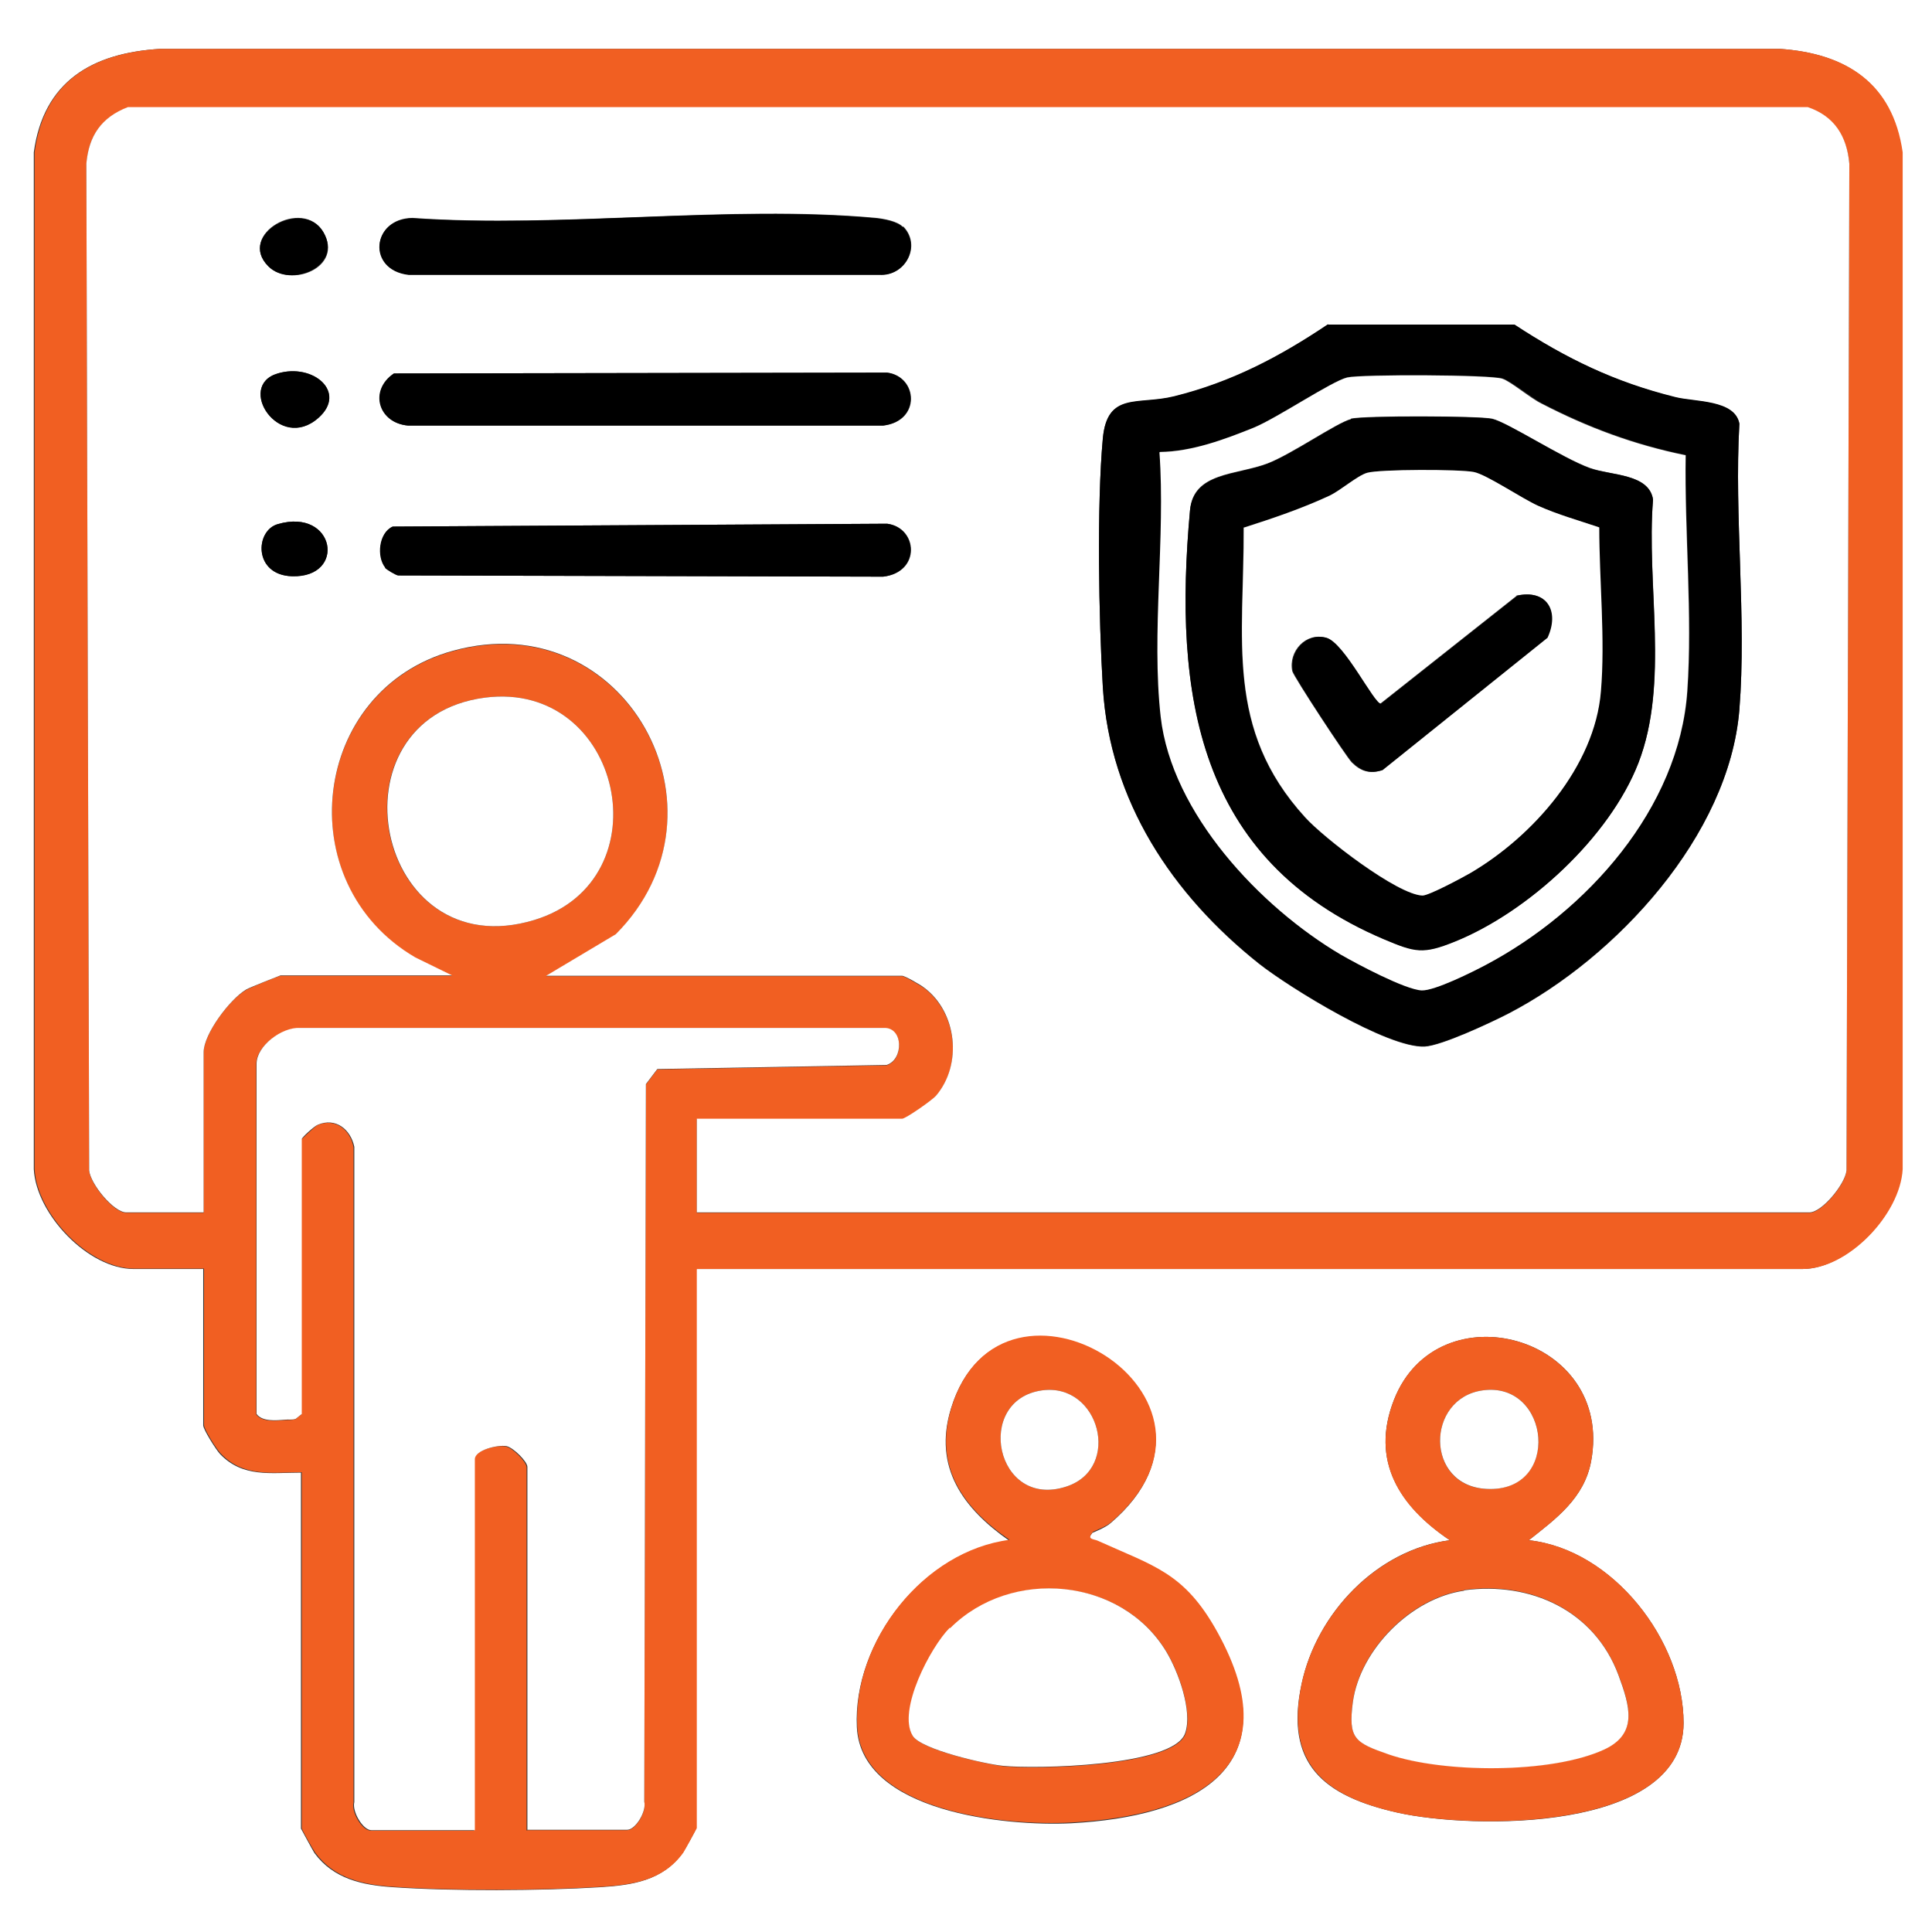 <?xml version="1.0" encoding="UTF-8"?><svg id="Layer_1" xmlns="http://www.w3.org/2000/svg" width="47.44" height="47.44" viewBox="0 0 47.44 47.44"><rect x="0" y="0" width="47.44" height="47.44" fill="#333333" stroke="none"/><defs><style>.cls-1{fill:#f15f22;}.cls-2{fill:#fff;}</style></defs><path class="cls-2" d="M47.44,0v47.44H0V0h47.44ZM17.11,31.16h27.14c1.11,0,2.4-1.34,2.45-2.45V3.74c-.23-1.7-1.38-2.43-3-2.54H3.93c-1.66.1-2.86.79-3.1,2.54v24.97c.06,1.11,1.34,2.45,2.45,2.45h1.71v3.84c0,.1.31.59.41.7.56.59,1.25.46,1.99.46v8.74s.28.52.33.6c.47.64,1.18.79,1.93.84,1.45.1,3.64.09,5.09,0,.79-.05,1.53-.16,2.02-.84.05-.07.33-.56.33-.6v-13.73ZM26.82,37.64s.33-.13.45-.24c3.62-3.09-2.68-6.88-3.92-2.81-.44,1.44.3,2.45,1.43,3.24-2.1.26-3.84,2.49-3.74,4.58s3.67,2.44,5.26,2.36c3.02-.16,5.43-1.34,3.58-4.68-.81-1.46-1.55-1.62-2.94-2.24-.09-.04-.27-.03-.13-.19ZM37.54,37.82c.67-.53,1.36-1.03,1.53-1.94.57-3.09-3.76-4.25-4.84-1.51-.59,1.5.14,2.62,1.37,3.45-1.79.23-3.27,1.79-3.64,3.53-.42,1.96.53,2.75,2.36,3.16s7.01.49,7.02-2.2c0-2.02-1.73-4.26-3.8-4.49Z"/><path class="cls-1" d="M17.11,31.16v13.73s-.28.52-.33.6c-.49.68-1.23.79-2.02.84-1.45.09-3.64.1-5.09,0-.75-.05-1.46-.2-1.93-.84-.05-.07-.33-.56-.33-.6v-8.74c-.74,0-1.43.13-1.99-.46-.1-.1-.41-.59-.41-.7v-3.84h-1.71c-1.11,0-2.4-1.34-2.45-2.45V3.74c.23-1.76,1.44-2.44,3.09-2.54h39.77c1.62.11,2.77.84,3.01,2.54v24.97c-.06,1.11-1.34,2.45-2.45,2.45h-27.14ZM17.11,29.78h27.32c.31,0,.88-.7.91-1.03l.07-24.72c-.06-.67-.37-1.17-1.02-1.39H3.14c-.65.25-.96.69-1.02,1.39l.07,24.72c.03.33.6,1.03.91,1.03h1.9v-3.93c0-.46.64-1.31,1.04-1.54.1-.06.81-.35.85-.35h4.21l-.9-.44c-3.12-1.82-2.57-6.57.92-7.53,4.22-1.17,7.03,3.92,4,6.96l-1.71,1.02h8.74c.07,0,.45.23.54.29.81.61.95,1.89.29,2.66-.1.11-.74.56-.83.56h-5.04v2.31ZM11.91,17.13c-3.92.51-2.72,6.65,1.21,5.46,3.22-.98,2.16-5.89-1.21-5.46ZM12.95,44.94h2.45c.21,0,.48-.46.42-.69l.04-17.62.28-.37,5.63-.1c.42-.13.42-.93-.07-.91H7.35c-.44-.01-1.06.44-1.06.88v8.6c.14.19.47.16.7.14.09,0,.17,0,.26-.02l.15-.12v-6.75s.32-.31.39-.35c.43-.19.81.1.89.54v16.09c-.06.23.21.69.42.69h2.54v-9.11c0-.22.55-.37.78-.32.17.03.51.38.51.51v8.92Z"/><path class="cls-1" d="M26.82,37.64c-.14.16.04.15.13.19,1.39.63,2.13.78,2.94,2.24,1.85,3.34-.56,4.52-3.58,4.68-1.59.09-5.16-.25-5.26-2.36s1.64-4.31,3.74-4.58c-1.14-.78-1.87-1.8-1.43-3.24,1.24-4.07,7.54-.28,3.92,2.81-.12.11-.44.22-.45.24ZM25.59,34.14c-1.68.23-1.15,2.94.6,2.36,1.36-.45.81-2.55-.6-2.36ZM23.33,39.98c-.47.47-1.29,2.03-.91,2.65.21.34,1.8.69,2.22.74.77.08,4.19.02,4.47-.8.18-.54-.17-1.52-.46-2-1.1-1.84-3.82-2.08-5.31-.58Z"/><path class="cls-1" d="M37.54,37.82c2.06.22,3.8,2.46,3.8,4.49,0,2.69-5.23,2.6-7.02,2.2s-2.77-1.2-2.36-3.16c.37-1.74,1.85-3.29,3.64-3.53-1.23-.82-1.96-1.94-1.37-3.45,1.07-2.74,5.41-1.58,4.84,1.51-.17.91-.86,1.41-1.53,1.94ZM36.41,34.14c-1.4.19-1.43,2.36.1,2.42,1.84.08,1.56-2.65-.1-2.42ZM35.95,39.05c-1.29.18-2.55,1.44-2.73,2.73-.12.92.05,1.01.88,1.29,1.34.46,4,.48,5.29-.12.84-.39.63-1.07.35-1.83-.6-1.58-2.15-2.3-3.79-2.08Z"/><path class="cls-2" d="M17.11,29.78v-2.31h5.04c.09,0,.73-.45.83-.56.66-.77.52-2.06-.29-2.66-.09-.07-.47-.29-.54-.29h-8.74l1.71-1.02c3.03-3.04.22-8.13-4-6.96-3.49.96-4.04,5.71-.92,7.53l.9.44h-4.21s-.75.29-.85.35c-.4.24-1.04,1.09-1.04,1.54v3.93h-1.9c-.31,0-.88-.7-.91-1.03l-.07-24.72c.06-.69.37-1.14,1.02-1.39h41.25c.65.22.96.71,1.02,1.39l-.07,24.72c-.03.33-.6,1.03-.91,1.03h-27.32ZM6.59,6.54c.54.54,1.86.03,1.35-.84s-2.13.06-1.35.84ZM22.17,5.57c-.13-.14-.47-.2-.66-.22-3.61-.33-7.72.26-11.38,0-1,.01-1.12,1.27-.09,1.39h11.56c.65.04,1.03-.72.58-1.18ZM32.61,7.97c-1.19.8-2.37,1.42-3.78,1.77-.89.22-1.64-.12-1.75,1.03-.15,1.63-.1,4.44,0,6.11.17,2.79,1.7,5.09,3.84,6.79.75.59,3.15,2.07,4.06,2.03.42-.02,1.63-.59,2.06-.81,2.64-1.37,5.42-4.37,5.67-7.46.18-2.26-.13-4.74,0-7.02-.11-.59-1.09-.53-1.57-.65-1.49-.37-2.67-.95-3.95-1.78h-4.58ZM6.82,9.17c-1.03.3.03,1.95,1,1.09.71-.63-.13-1.35-1-1.09ZM9.68,9.17c-.62.42-.38,1.22.35,1.28h11.66c.93-.11.85-1.2.1-1.3l-12.1.02ZM6.82,12.87c-.56.16-.6,1.25.35,1.28,1.35.04,1.06-1.69-.35-1.28ZM9.46,13.94s.26.17.32.19l11.91.03c.93-.11.85-1.2.1-1.3l-12.14.07c-.34.16-.4.74-.18,1.01Z"/><path class="cls-2" d="M12.95,44.94v-8.92c0-.13-.34-.47-.51-.51-.23-.04-.78.1-.78.32v9.11h-2.54c-.21,0-.48-.46-.42-.69v-16.09c-.09-.43-.46-.73-.9-.54-.08.03-.39.31-.39.35v6.75l-.15.12c-.08.03-.17.01-.26.02-.23.02-.56.05-.7-.14v-8.6c0-.44.62-.9,1.06-.88h14.34c.49-.02.49.78.07.91l-5.63.1-.28.37-.04,17.62c.06.23-.21.69-.42.69h-2.45Z"/><path class="cls-2" d="M11.91,17.13c3.37-.43,4.43,4.48,1.21,5.46-3.92,1.19-5.12-4.95-1.21-5.46Z"/><path class="cls-2" d="M23.33,39.98c1.5-1.5,4.21-1.25,5.31.58.29.48.65,1.46.46,2-.28.82-3.7.88-4.47.8-.42-.04-2.02-.4-2.22-.74-.38-.62.44-2.18.91-2.65Z"/><path class="cls-2" d="M25.59,34.14c1.41-.19,1.96,1.91.6,2.36-1.75.58-2.28-2.13-.6-2.36Z"/><path class="cls-2" d="M35.95,39.05c1.64-.22,3.2.5,3.79,2.08.28.76.49,1.44-.35,1.83-1.3.6-3.95.58-5.29.12-.83-.29-1-.38-.88-1.29.18-1.29,1.44-2.55,2.73-2.73Z"/><path class="cls-2" d="M36.41,34.14c1.66-.23,1.94,2.51.1,2.42-1.53-.07-1.5-2.23-.1-2.42Z"/><path d="M32.61,7.97h4.58c1.28.84,2.46,1.41,3.95,1.78.48.12,1.46.06,1.57.65-.13,2.28.18,4.77,0,7.02-.25,3.09-3.03,6.09-5.67,7.46-.42.22-1.64.79-2.06.81-.91.04-3.31-1.44-4.06-2.03-2.14-1.7-3.67-4-3.84-6.79-.1-1.67-.15-4.48,0-6.11.11-1.15.86-.81,1.75-1.03,1.41-.35,2.59-.97,3.78-1.77ZM28.48,11.1c.15,2.08-.2,4.44.03,6.49.27,2.37,2.44,4.68,4.42,5.84.4.24,1.58.86,1.99.88.32.02,1.26-.45,1.58-.63,2.46-1.31,4.74-3.83,4.94-6.72.13-1.86-.07-3.91-.04-5.79-1.27-.26-2.39-.68-3.54-1.27-.26-.14-.75-.54-.96-.61-.29-.1-3.46-.11-3.81-.03-.38.09-1.7.98-2.29,1.23-.72.3-1.52.59-2.31.6Z"/><path d="M22.17,5.57c.45.45.07,1.22-.58,1.18h-11.56c-1.02-.12-.91-1.37.09-1.39,3.66.25,7.77-.33,11.38,0,.19.02.53.08.66.22Z"/><path d="M9.46,13.94c-.22-.27-.16-.86.18-1.01l12.14-.07c.75.1.83,1.19-.1,1.3l-11.91-.03c-.06-.01-.28-.14-.32-.19Z"/><path d="M9.68,9.17l12.1-.02c.75.1.83,1.19-.1,1.3h-11.66c-.73-.06-.97-.86-.35-1.28Z"/><path d="M6.59,6.54c-.78-.78.86-1.68,1.35-.84s-.81,1.38-1.35.84Z"/><path d="M6.82,9.17c.87-.26,1.71.46,1,1.09-.97.86-2.03-.79-1-1.09Z"/><path d="M6.82,12.87c1.41-.41,1.7,1.32.35,1.28-.95-.03-.91-1.12-.35-1.28Z"/><path class="cls-2" d="M28.48,11.1c.79-.01,1.59-.31,2.31-.6.58-.24,1.91-1.14,2.29-1.23.35-.08,3.53-.07,3.81.03.21.07.69.48.96.61,1.14.59,2.27,1.01,3.54,1.27-.03,1.88.17,3.93.04,5.79-.2,2.89-2.47,5.41-4.94,6.72-.32.17-1.26.64-1.58.63-.41-.02-1.59-.65-1.99-.88-1.98-1.17-4.15-3.47-4.42-5.84-.23-2.05.12-4.41-.03-6.49ZM33.17,10.29c-.35.09-1.45.86-2.05,1.09-.77.29-1.82.21-1.9,1.15-.41,4.51.17,8.56,4.75,10.52.78.33.97.38,1.76.06,1.8-.73,3.79-2.55,4.5-4.38.77-1.97.19-4.39.36-6.47-.1-.63-1.02-.58-1.55-.77-.67-.24-2.02-1.12-2.4-1.21-.33-.07-3.17-.08-3.47,0Z"/><path d="M33.17,10.29c.3-.08,3.14-.08,3.47,0,.38.08,1.73.97,2.4,1.21.53.18,1.45.13,1.55.77-.17,2.08.4,4.5-.36,6.47-.71,1.82-2.7,3.65-4.5,4.38-.79.32-.98.27-1.76-.06-4.58-1.95-5.16-6.01-4.75-10.52.09-.94,1.13-.86,1.9-1.15.61-.23,1.7-1,2.05-1.09ZM30.53,12.96c.02,2.73-.47,4.94,1.51,7.11.45.5,2.26,1.9,2.88,1.92.16,0,.97-.44,1.17-.55,1.54-.9,3.07-2.62,3.21-4.46.1-1.28-.05-2.74-.04-4.03-.5-.17-1.01-.32-1.5-.53-.4-.18-1.27-.76-1.58-.83-.35-.07-2.31-.07-2.62.02-.24.07-.65.44-.92.56-.68.32-1.4.56-2.12.79Z"/><path class="cls-2" d="M30.53,12.96c.72-.23,1.43-.47,2.12-.79.27-.13.68-.49.92-.56.31-.09,2.27-.09,2.62-.02.31.06,1.18.65,1.58.83.49.22,1,.36,1.5.53,0,1.3.15,2.75.04,4.03-.15,1.84-1.67,3.56-3.21,4.46-.19.11-1.01.55-1.17.55-.62-.02-2.43-1.42-2.88-1.92-1.98-2.17-1.5-4.38-1.51-7.11ZM37.24,14.63l-3.35,2.65c-.17,0-.9-1.5-1.34-1.62-.48-.14-.92.33-.82.82.03.13,1.33,2.11,1.46,2.24.22.22.44.29.74.19l4.05-3.25c.31-.65,0-1.21-.76-1.03Z"/><path d="M37.24,14.63c.75-.17,1.06.38.76,1.03l-4.05,3.25c-.31.1-.52.02-.74-.19-.14-.13-1.44-2.11-1.46-2.24-.1-.49.33-.95.82-.82.44.12,1.17,1.62,1.34,1.62l3.35-2.65Z"/></svg>